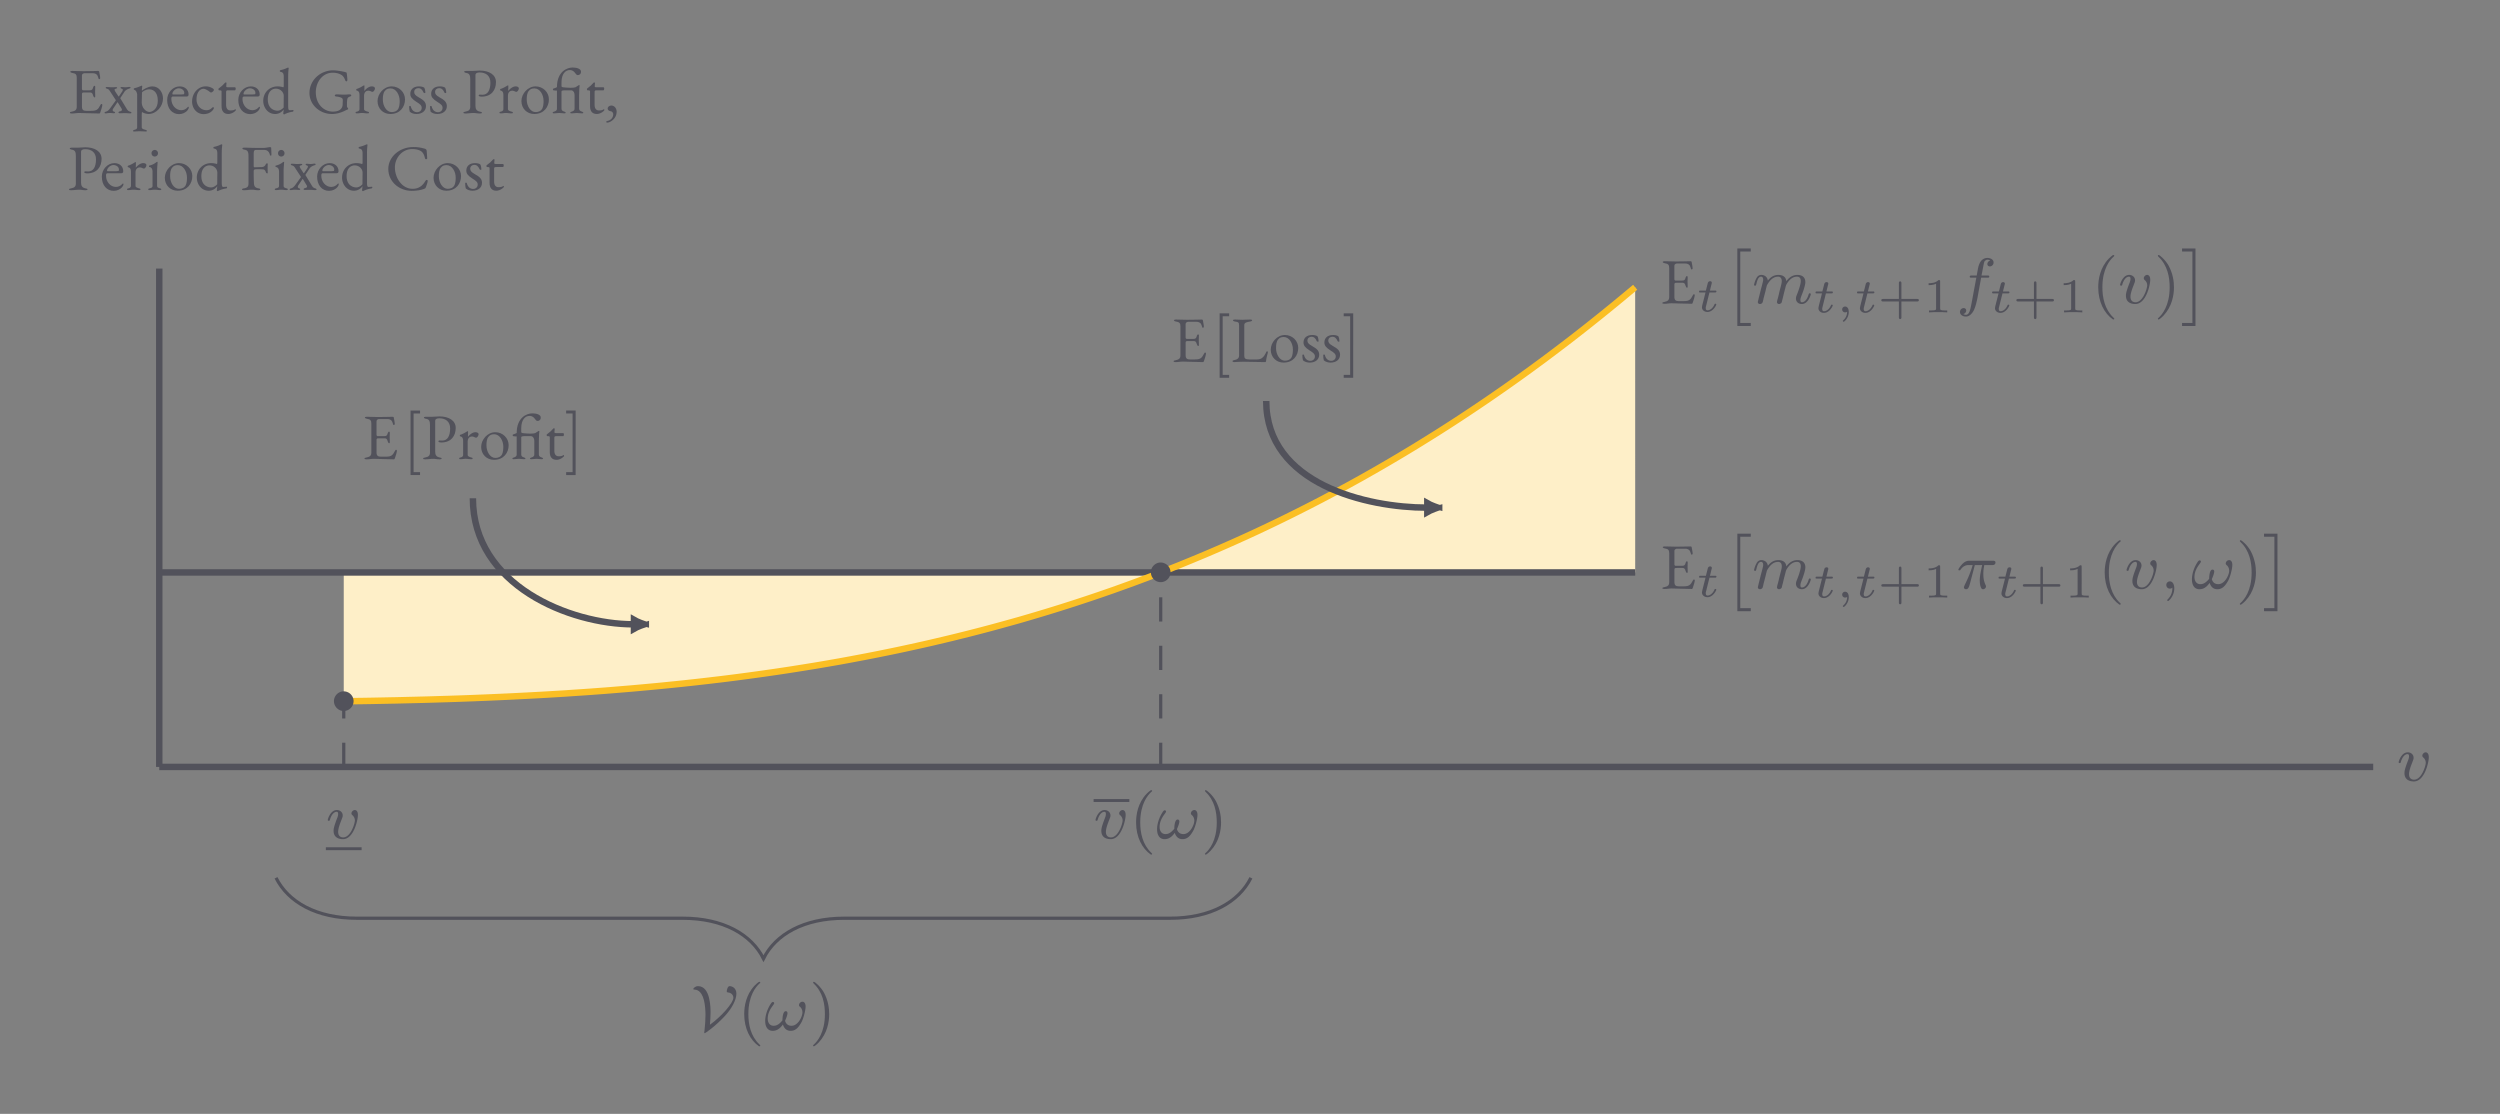 <svg xmlns="http://www.w3.org/2000/svg" xmlns:xlink="http://www.w3.org/1999/xlink" width="411.175" height="183.196" viewBox="0 0 308.381 137.397"><rect x="0" y="0" width="308.381" height="137.397" fill="#808080" stroke="none"/><defs><path id="a" d="M.531.047c.422 0 .547-.063.907-.063.796 0 1.484.063 2.5.063.062 0 .078-.078.109-.14.094-.22.25-.782.25-.923 0-.062-.031-.109-.094-.109-.047-.016-.094.031-.125.094-.172.328-.281.5-.453.61-.172.108-.375.14-.719.14h-.594c-.359 0-.53-.125-.53-.531v-1.532c0-.187.093-.203.28-.203h.735c.203 0 .297.11.36.36.046.156.109.25.187.25.062 0 .078-.063.078-.141 0-.063-.016-.453-.016-.61 0-.124.016-.484.016-.562s-.063-.125-.094-.125c-.062 0-.11.063-.156.172-.078.297-.14.39-.453.39h-.797c-.078 0-.14-.078-.14-.171v-1.688c0-.156.202-.25.296-.25H3.11c.204 0 .391.047.547.219.063.078.11.25.172.437.016.047.031.079.078.079s.125-.032.125-.125c0-.22-.078-.516-.125-.813-.015-.062-.094-.078-.14-.078l-.688.016c-.328 0-.734.015-1.094.015-.546 0-.812-.031-1.406-.031-.125 0-.234.031-.234.094 0 .062.094.125.265.156.407.062.532.203.532.578v3.594c0 .375-.188.515-.578.594-.188.03-.266.062-.266.14 0 .063.094.094.234.094m0 0"/><path id="q" d="M.422.047c.437 0 .625-.063 1.031-.063.313 0 .36.063.781.063.141 0 .235-.031.235-.094 0-.078-.078-.11-.266-.14-.39-.079-.531-.313-.531-.704v-3.796c0-.235.203-.329.516-.329.765 0 1.328.407 1.328 1.25 0 .938-.328 1.5-.97 1.5-.218 0-.312-.015-.358-.015-.063 0-.126.062-.126.11 0 .062.126.14.36.14 1.219 0 1.781-.813 1.781-1.797 0-.89-.812-1.422-2.016-1.422-.234 0-.562.047-.89.047H.516c-.141 0-.235.031-.235.094 0 .062.078.125.266.156.406.062.484.312.484.797v3.36c0 .39-.172.53-.578.609-.187.03-.265.062-.265.14 0 .063.093.094.234.094m0 0"/><path id="r" d="M.39.031c.313 0 .36-.047.641-.047s.375.047.703.047c.11 0 .157-.031.157-.093 0-.079-.079-.094-.188-.125-.266-.079-.422-.157-.422-.313v-1.61c0-.53.297-.656.547-.656.078 0 .172.032.266.063a.47.47 0 0 0 .219.078c.156 0 .312-.266.312-.422 0-.14-.156-.25-.39-.25-.313 0-.657.235-.907.547-.016 0-.016-.016-.016-.016.016-.265.016-.546.016-.609 0-.031-.016-.047-.031-.047-.031 0-.063.016-.125.047-.172.11-.516.313-.797.39a.11.11 0 0 0-.062.094c0 .047.03.11.078.11.265.062.328.281.328.578V-.5c0 .156-.11.266-.297.313-.125.03-.188.046-.188.125C.234 0 .281.03.391.03m0 0"/><path id="s" d="M1.86.11c1.203 0 1.812-.876 1.812-1.813 0-.86-.719-1.594-1.64-1.594-.985 0-1.75.922-1.75 1.813C.281-.562.968.109 1.858.109m.171-.235c-.64 0-1.094-.766-1.094-1.547 0-.39.032-.797.25-1.062.188-.25.422-.313.704-.313.672 0 1.125.781 1.125 1.547 0 .313-.032.688-.157.938-.171.312-.468.437-.828.437m0 0"/><path id="t" d="M.344.031C.672.031.719-.016 1-.016s.328.047.64.047c.063 0 .157-.015.157-.078 0-.078-.094-.11-.172-.14-.172-.047-.344-.125-.344-.36V-2.64c0-.093 0-.14.313-.171h.922c.265.062.375.296.375.593v1.672c0 .235-.188.313-.344.36-.078.03-.188.062-.188.14 0 .063.11.078.172.078.313 0 .36-.047.64-.047.282 0 .329.047.642.047.062 0 .156-.015.156-.078 0-.078-.094-.11-.172-.14-.156-.047-.344-.125-.344-.36v-1.64c0-.704.047-1.047.063-1.235 0-.031-.063-.047-.094-.031-.14.094-.281.172-.422.265-.078.032-.312.063-.594.063-.297 0-.64-.031-.937-.062-.094-.016-.188-.032-.188-.157v-.437c0-1.078.5-1.531 1.016-1.531.375 0 .547.203.672.375.11.125.172.25.312.25.203 0 .406-.125.406-.422 0-.391-.578-.516-1.046-.516-.688 0-1.922.516-1.922 2.422-.14.062-.219.125-.422.172-.047.015-.078.047-.078.078 0 .078.031.14.078.14.172.032.312.032.422.032v2.234c0 .235-.188.313-.344.36-.094.03-.187.062-.187.14 0 .063.109.078.156.078m0 0"/><path id="u" d="M1.5.11c.484 0 .938-.391.938-.485 0-.062-.016-.11-.063-.11 0 0-.016 0-.031.016-.125.094-.266.14-.578.14-.344 0-.532-.25-.532-.687v-1.562c0-.219.047-.235.313-.235h.797c.031 0 .078-.109.078-.203 0-.093-.047-.171-.078-.171h-.906c-.141 0-.204-.032-.188-.157l.031-.36c.016-.062-.047-.077-.11-.077-.046 0-.077.031-.124.094-.14.171-.406.421-.719.64-.016 0-.047.063-.047.078 0 .078.031.156.094.156h.047c.203 0 .25.047.25.126v1.843c0 .64.312.953.828.953m0 0"/><path id="w" d="M.438.047S1.109 0 1.516 0c.797 0 1.656.047 2.734.047.078 0 .094-.078.11-.14.03-.344.109-.594.218-1.016v-.032c0-.078-.031-.156-.094-.156-.062 0-.156.188-.171.25-.141.281-.204.375-.422.563-.094.093-.328.203-.61.203h-1c-.515 0-.61-.156-.61-.485v-3.75c0-.312.313-.375.704-.437.188-.031.266-.094.266-.156 0-.063-.094-.094-.22-.094-.437 0-.624.031-1.015.031-.343 0-.453-.031-.89-.031-.141 0-.235.031-.235.094 0 .062.078.125.266.156.406.062.484.11.484.484v3.703c0 .344-.218.5-.64.579-.032 0-.172.03-.172.125 0 .062.078.109.219.109m0 0"/><path id="x" d="M1.14.11c.704 0 1.173-.391 1.173-.97 0-.5-.297-.75-.907-1.093C.97-2.203.86-2.36.86-2.61c0-.297.235-.47.5-.47.313 0 .5.188.657.548.015.031.078.062.14.062.047 0 .078-.015.078-.047 0-.218-.062-.515-.14-.625-.11-.078-.328-.156-.64-.156-.72 0-1.079.406-1.079.922 0 .39.219.64.75.984.484.297.656.454.656.75 0 .313-.25.532-.562.532S.562-.297.437-.83C.423-.874.376-.89.329-.89s-.094.032-.094.079c0 .187.032.53.078.64.204.188.516.281.829.281m0 0"/><path id="z" d="M.234.031c.141 0 .25-.047.532-.047.14 0 .343.032.422.032.046 0 .187 0 .187-.078 0-.079-.094-.11-.187-.141-.079-.031-.11-.11-.11-.172 0-.078.031-.14.047-.156l.531-.797h.047l.469.766a.4.4 0 0 1 .047.14c0 .125-.11.172-.235.203s-.187.063-.187.157c0 .03.047.078.172.078.187 0 .39-.016.593-.016.391 0 .344.031.672.031.063 0 .157 0 .157-.078s-.094-.11-.188-.14c-.156-.047-.265-.125-.39-.329L2.047-1.78c-.031-.032-.031-.078-.016-.094l.5-.766c.156-.218.406-.328.563-.375.094-.03.187-.062.187-.14 0-.063-.094-.078-.156-.078-.14 0-.203.046-.5.046-.125 0-.328-.03-.406-.03-.031 0-.172 0-.172.077 0 .079.094.11.172.141s.11.078.11.125c0 .063-.032.125-.063.188l-.407.609c-.03.031-.046.031-.078 0l-.36-.547c-.062-.11-.109-.203-.109-.266 0-.078.094-.109.172-.125.063-.03.141-.046.141-.109 0-.094-.14-.078-.187-.078-.172 0-.204.015-.407.015-.39 0-.312-.03-.625-.03-.047 0-.187-.016-.187.077 0 .079.094.11.187.141.156.047.235.125.36.328l.656 1c.047.063.062.094-.016.188l-.61.843c-.218.313-.374.407-.53.454-.094.03-.188.062-.188.14s.094.078.156.078m0 0"/><path id="A" d="M.313 2.266c.312 0 .359-.032.64-.032s.438.032.75.032c.063 0 .172 0 .172-.063 0-.078-.094-.11-.172-.14-.172-.047-.469-.094-.469-.313V.266c0-.047.016-.407.032-.407.156.141.578.25.797.25 1 0 1.796-.953 1.796-1.906 0-.75-.484-1.5-1.312-1.5-.5 0-1.14.375-1.281.531-.016-.015-.016-.046-.016-.078 0-.125.047-.39.047-.484 0-.031-.031-.063-.047-.063h-.016c-.265.11-.53.235-.937.329-.031 0-.047.046-.047.093s.016.094.063.094c.265.063.359.469.359.594V1.75c0 .219-.172.266-.344.313-.078.03-.172.062-.172.14 0 .063.11.063.157.063M2.188-.141c-.438 0-.954-.53-.954-1.187 0-.188.032-.734.032-1.203 0-.11.484-.406.875-.406.343 0 1.078.171 1.078 1.406 0 1.062-.719 1.39-1.031 1.39m0 0"/><path id="B" d="M1.703.125c.422 0 .828-.187 1.063-.5q.14-.187.14-.328c0-.047-.015-.078-.062-.078-.031 0-.047 0-.094.062-.187.219-.453.36-.781.36C1.297-.36.75-.984.75-1.75c0-.234.047-.297.203-.297h1.672c.172 0 .25-.078.25-.25 0-.594-.453-1-1.094-1-.843 0-1.547.766-1.547 1.672 0 1.047.594 1.75 1.47 1.75M.97-2.297c-.063 0-.094-.015-.094-.078 0-.312.422-.687.781-.687.375 0 .688.25.688.546 0 .11-.016.172-.063.188-.172.031-.344.031-.594.031Zm0 0"/><path id="C" d="M1.703.125c.484 0 .89-.187 1.14-.5.079-.11.126-.187.126-.25 0-.062-.047-.11-.094-.11-.016 0-.047.016-.078.032-.25.25-.453.344-.75.344C1.359-.36.828-.937.828-1.687c0-.782.36-1.313.875-1.313.188 0 .516.188.75.375.063.047.11.078.172.078.125 0 .344-.187.344-.328q0-.07-.094-.14a1.57 1.57 0 0 0-.922-.282c-.922 0-1.672.828-1.672 1.86 0 .89.61 1.562 1.422 1.562m0 0"/><path id="D" d="M2.844.156c.031 0 .047 0 .125-.047.375-.171.64-.234.937-.28.047 0 .11-.063.11-.141 0-.063-.047-.079-.141-.063-.14.016-.297.016-.344.016-.125 0-.172-.157-.172-.516v-3.61c0-.718.063-.984.063-1.077-.016-.032-.031-.047-.063-.047-.015 0-.062 0-.093.015-.157.078-.391.188-.86.297-.062.016-.078.063-.078.094 0 .062.031.11.078.11.25.046.406.155.406.577v1.141c0 .14-.046.188-.062.188-.031 0-.062-.016-.11-.032a2.4 2.4 0 0 0-.562-.078c-1.125 0-1.797.86-1.797 1.781C.281-.703.844.11 1.75.11c.531 0 .89-.312 1.047-.562v.047c0 .14-.047.375-.047.484 0 .016.078.078.094.078m-.797-.453C1.687-.297.844-.5.844-1.703c0-1.047.61-1.313.984-1.313.594 0 .984.454.984.891L2.798-.687c-.203.218-.485.39-.75.39m0 0"/><path id="E" d="M3.125.11c1.016 0 1.734-.5 1.89-.532.11-.016.11-.11.11-.156 0-.031-.062-.078-.094-.125a.22.22 0 0 1-.047-.14v-.204c0-.203 0-.375.032-.61.03-.202.109-.312.343-.39.032 0 .157-.062.157-.14 0-.094-.125-.126-.157-.126-.296 0-.437.032-.718.032-.438 0-.61-.031-1-.031-.032 0-.157.062-.157.14s.125.125.157.125c.156 0 .64.078.78.25.032.047.048.125.048.25 0 .14-.016.313-.016.453 0 .282-.125.5-.25.61-.094.109-.36.297-.969.297-1.062 0-2.093-.875-2.093-2.391 0-1.266.843-2.406 2.078-2.406.75 0 1.156.297 1.265.422.125.156.188.265.25.421.032.094.079.22.188.22.062 0 .11-.079.11-.157 0-.203-.032-.531-.079-.844 0-.062-.016-.078-.062-.094-.22-.109-1.235-.265-1.594-.265-1.594 0-2.938 1.218-2.938 2.797C.36-1 1.656.109 3.125.109m0 0"/><path id="F" d="M.297 1.172c.406 0 1.156-.531 1.156-1.328 0-.453-.281-.781-.672-.781-.219 0-.437.156-.437.375 0 .171.156.312.375.328.187.015.312.218.312.359 0 .547-.422.797-.765.86-.063.015-.11.062-.11.093 0 .047.047.094.14.094m0 0"/><path id="G" d="M.984-4.11a.394.394 0 0 0 .407-.406.403.403 0 0 0-.407-.406.4.4 0 0 0-.39.406.39.39 0 0 0 .39.407M.344.032C.656.031.719-.016 1-.016s.344.047.64.047c.11 0 .157-.031.157-.093 0-.079-.094-.11-.172-.125-.219-.063-.344-.125-.344-.313v-1.844c0-.36.063-.953.063-1.078 0-.015-.016-.031-.047-.031s-.063.015-.11.047c-.14.11-.421.312-.843.406-.047 0-.063.031-.063.094 0 .062.016.094.078.094.266.046.36.296.36.593V-.5c0 .203-.125.25-.344.313-.094.015-.187.046-.187.125C.188 0 .25.03.344.03m0 0"/><path id="H" d="M.469.047c.437 0 .61-.063 1-.063.312 0 .36.063.781.063.14 0 .234-.031.234-.094 0-.078-.078-.11-.265-.14-.39-.079-.5-.282-.516-.625-.031-.516-.031-1.032-.031-1.516 0-.14.094-.188.187-.203.172-.016.344-.016.516-.016.14 0 .266.016.406.016.125 0 .297.062.375.312.016.063.078.188.188.188.062 0 .062-.063.062-.14-.015-.235-.015-.376-.015-.532 0-.14 0-.266.015-.438.016-.078-.062-.14-.094-.14-.046 0-.14.11-.156.14a.515.515 0 0 1-.484.329c-.188 0-.578.03-.922.03-.062 0-.078-.093-.078-.187v-1.547c.016-.203.031-.406.266-.406h1.015c.203 0 .39.047.531.219.079.078.141.219.188.39.015.063.062.094.125.094.047 0 .062-.062.062-.156 0-.125-.015-.625-.03-.812-.017-.063-.095-.079-.142-.079-.203 0-.453.094-.796.094h-1c-.547 0-.797-.031-1.375-.031-.141 0-.235.031-.235.094 0 .062.078.125.266.156.406.062.484.312.484.797v3.36c0 .39-.125.53-.531.609-.187.03-.266.062-.266.14 0 .063.094.094.235.094m0 0"/><path id="I" d="M3.25.125c.516 0 1.11-.078 1.5-.234.172-.063.172-.063.25-.22.094-.233.219-.64.219-.765 0-.172-.203-.172-.266-.031-.36.625-.828 1-1.594 1-1.312 0-2.187-1.344-2.187-2.64 0-1.172.89-2.266 2.14-2.266.438 0 .829.093 1.094.265.266.188.39.485.485.891.046.172.28.11.265-.016-.015-.406-.047-.671-.062-.921-.016-.141-.078-.22-.235-.266-.546-.14-.796-.203-1.421-.203-1.626 0-3.079 1.156-3.079 2.703C.36-.953 1.75.125 3.25.125m0 0"/><path id="b" d="M1.61-2.344h.656c.109 0 .203 0 .203-.14 0-.094-.078-.094-.188-.094h-.61l.204-.828c.031-.094.031-.125.031-.125 0-.156-.11-.203-.218-.203-.063 0-.22.03-.282.234l-.234.922h-.64c-.126 0-.126 0-.157.015-.031.032-.047.11-.047.141.016.078.063.078.188.078h.609L.765-.922a2.6 2.6 0 0 0-.078.406c0 .344.313.579.672.579.688 0 1.094-.829 1.094-.922a.1.1 0 0 0-.11-.094c-.077 0-.093.031-.124.11-.203.452-.547.702-.844.702-.219 0-.219-.218-.219-.296 0-.079 0-.094.032-.204Zm0 0"/><path id="e" d="M1.375-.078c0 .562-.297.89-.453 1.031-.047.047-.078.063-.078.094 0 .062.062.11.11.11.077 0 .624-.47.624-1.204 0-.39-.156-.672-.453-.672a.353.353 0 0 0-.36.36c0 .172.126.359.376.359a.4.4 0 0 0 .234-.078m0 0"/><path id="c" d="M1.703 9.203H3.36v-.375H2.063V.016h1.296V-.36H1.703Zm0 0"/><path id="n" d="M1.828 9.203V-.359H.172v.375h1.281v8.812H.172v.375Zm0 0"/><path id="d" d="M1.594-1.312c.031-.11.11-.422.125-.532.031-.078.078-.281.093-.36.016-.03.282-.546.626-.812.265-.218.53-.28.765-.28.281 0 .453.187.453.546 0 .188-.047.375-.14.734a17 17 0 0 0-.235.954l-.125.484a2.3 2.3 0 0 0-.094.406c0 .188.157.25.25.25.141 0 .266-.094.329-.187.015-.047.078-.328.125-.485l.172-.718c.03-.11.109-.422.14-.532.11-.437.11-.437.281-.703.266-.39.641-.75 1.172-.75.297 0 .469.172.469.547 0 .438-.344 1.36-.5 1.734-.078.204-.094.266-.094.422 0 .453.375.672.719.672.781 0 1.11-1.11 1.11-1.219 0-.078-.079-.109-.126-.109-.093 0-.109.063-.14.14-.188.657-.516.97-.828.97-.125 0-.188-.079-.188-.266 0-.188.063-.36.14-.563.126-.297.47-1.219.47-1.656 0-.61-.407-.89-.985-.89-.547 0-1 .28-1.36.78-.062-.64-.577-.78-.984-.78-.375 0-.859.124-1.296.703-.063-.485-.438-.704-.813-.704-.281 0-.484.172-.61.438a2.9 2.9 0 0 0-.28.781c0 .078.062.11.124.11.11 0 .11-.032.172-.25.094-.391.235-.86.563-.86.218 0 .265.203.265.375 0 .156-.046.297-.109.563-.016.062-.14.53-.172.64L.781-.516C.75-.39.703-.203.703-.172c0 .188.156.25.266.25.14 0 .265-.094.312-.187.032-.047.094-.328.125-.485Zm0 0"/><path id="h" d="M2.266-2.906h.906c-.156.719-.297 1.312-.297 1.906 0 .047 0 .39.078.688.11.328.188.39.328.39.172 0 .36-.156.36-.344 0-.046 0-.062-.032-.14-.171-.36-.296-.75-.296-1.406 0-.172 0-.516.124-1.094h.97c.124 0 .202 0 .28-.063a.31.31 0 0 0 .125-.25c0-.219-.203-.219-.328-.219H1.61c-.171 0-.484 0-.875.391-.28.281-.5.64-.5.703 0 .078.047.094.11.094.094 0 .11-.016.156-.078.39-.578.86-.578 1.031-.578H2c-.234.844-.656 1.812-.953 2.39C1-.39.922-.234.922-.172c0 .172.125.25.25.25.312 0 .39-.297.562-.953Zm0 0"/><path id="j" d="M3.953-2.906c0-.61-.344-.61-.39-.61-.188 0-.407.204-.407.407 0 .125.063.187.14.25a.85.85 0 0 1 .282.64c0 .36-.515 2.078-1.437 2.078-.344 0-.625-.187-.625-.687 0-.438.25-1.063.437-1.547.094-.25.125-.312.125-.469 0-.422-.36-.672-.719-.672-.796 0-1.125 1.125-1.125 1.22 0 .077.063.108.125.108.11 0 .11-.046.141-.124.203-.704.547-.985.828-.985.125 0 .188.078.188.266 0 .187-.063.375-.141.562C.985-1.453.953-1.188.953-.953c0 .875.703 1.031 1.156 1.031 1.329 0 1.844-2.375 1.844-2.984m0 0"/><path id="k" d="M1.484-.125c0 .516-.109.984-.593 1.469-.032.031-.047.047-.047.078 0 .062.062.11.11.11.093 0 .765-.626.765-1.563 0-.5-.203-.86-.547-.86a.436.436 0 0 0-.438.438c0 .234.157.453.438.453.203 0 .312-.11.312-.125m0 0"/><path id="l" d="M5.11-2.922c0-.234-.079-.594-.391-.594a.44.44 0 0 0-.422.422c0 .11.094.188.187.266.11.125.235.328.235.625 0 .531-.547 1.656-1.344 1.656-.422 0-.703-.234-.797-.625.125-.266.297-.703.297-.937 0-.125-.062-.235-.219-.235-.36 0-.406.89-.406 1.14-.281.329-.61.657-1.078.657-.5 0-.734-.406-.734-.875 0-.375.093-.703.25-1.016.234-.468.546-.765.546-.89a.157.157 0 0 0-.156-.156c-.156 0-.266.234-.36.375-.343.562-.593 1.312-.593 1.968 0 .61.234 1.22.938 1.22.687 0 1.078-.563 1.25-.782.124.437.437.781.937.781.64 0 .969-.422 1.297-.969.266-.421.562-1.53.562-2.03m0 0"/><path id="o" d="M3.047-3.172h.75c.156 0 .25 0 .25-.156 0-.11-.11-.11-.234-.11h-.72c.141-.718.22-1.171.298-1.53.03-.126.046-.22.172-.313.109-.094.171-.11.25-.11.124 0 .25.032.359.094-.047.016-.094.031-.125.063a.44.44 0 0 0-.234.375c0 .187.14.297.312.297a.47.47 0 0 0 .453-.485c0-.375-.39-.562-.766-.562-.28 0-.78.125-1.03.859-.079.188-.079.203-.282 1.313h-.61c-.156 0-.25 0-.25.156 0 .11.11.11.235.11h.578L1.875-.079c-.156.797-.266 1.484-.703 1.484-.016 0-.188 0-.328-.093.36-.094.36-.422.36-.438 0-.187-.141-.297-.313-.297a.47.47 0 0 0-.453.485c0 .343.343.562.734.562.5 0 .828-.516.937-.703.282-.531.47-1.531.485-1.61Zm0 0"/><path id="f" d="M2.953-1.344h1.938c.078 0 .218 0 .218-.156s-.14-.156-.218-.156H2.953v-1.938c0-.078 0-.234-.156-.234s-.156.156-.156.234v1.938H.703c-.078 0-.234 0-.234.156s.156.156.234.156h1.938V.594c0 .094 0 .234.156.234s.156-.14.156-.234Zm0 0"/><path id="g" d="M2.14-3.797c0-.187-.015-.187-.203-.187-.39.39-1 .39-1.218.39v.235c.156 0 .562 0 .922-.172v3.015c0 .204 0 .282-.625.282h-.25V0c.328-.031.797-.031 1.125-.031s.797 0 1.125.031v-.234h-.25c-.625 0-.625-.078-.625-.282Zm0 0"/><path id="i" d="M2.656 1.984c.063 0 .156 0 .156-.093 0-.032 0-.032-.109-.141C1.61.719 1.343-.75 1.343-1.984c0-2.297.938-3.375 1.345-3.75.124-.094.124-.11.124-.141 0-.047-.03-.094-.109-.094-.125 0-.531.407-.594.469C1.047-4.375.83-2.953.83-1.984c0 1.78.734 3.218 1.827 3.968m0 0"/><path id="m" d="M2.469-1.984c0-.766-.14-1.672-.625-2.61C1.454-5.328.719-5.969.578-5.969c-.078 0-.094.047-.094.094 0 .031 0 .047.094.14 1.11 1.063 1.36 2.516 1.36 3.75C1.938.298 1 1.376.593 1.75c-.11.094-.11.11-.11.14 0 .048.016.094.094.094.125 0 .531-.406.594-.468C2.234.39 2.469-1.031 2.469-1.984m0 0"/><path id="p" d="M2.156 1.984v-.359H1.36v-7.234h.797v-.36H.984v7.953Zm0 0"/><path id="v" d="M1.36-5.969H.187v.36h.796v7.234H.188v.36h1.171Zm0 0"/><path id="y" d="M3.047-1.25c0-.656-.547-1.203-1.219-1.203-.656 0-1.203.547-1.203 1.203 0 .672.547 1.219 1.203 1.219A1.22 1.22 0 0 0 3.047-1.25m0 0"/><path id="J" d="M2.328-.672c.047-.64.078-1 .078-1.5 0-.562 0-3.265-1.547-3.265-.296 0-.578.234-.578.359 0 .047.063.062.094.062.281.016.875.063 1.203 1.266.172.64.203 1.469.203 1.875 0 .531-.047 1.313-.125 1.953-.031.14-.031.156-.031.172 0 .063.031.125.063.125.062 0 1.296-.844 2.468-2.11.907-.968 1.438-2.046 1.438-2.765 0-.703-.516-.937-.844-.937-.234 0-.344.5-.344.609 0 .14.047.14.078.156.735.063.735.61.735.672 0 .64-1.469 2.297-2.89 3.328m0 0"/></defs><path fill="#FEEFC8" d="M42.402 86.504s1.16-.016 1.61-.024c.445-.003 1.16-.015 1.61-.023l1.605-.031c.449-.008 1.164-.024 1.609-.031l1.61-.04c.449-.007 1.163-.027 1.609-.039.449-.011 1.164-.03 1.61-.046.444-.012 1.163-.036 1.608-.047l1.61-.055 1.61-.059c.444-.02 1.163-.046 1.609-.066l1.609-.07c.445-.02 1.16-.051 1.61-.075.445-.023 1.16-.058 1.609-.082l1.61-.086c.444-.023 1.16-.066 1.608-.093l1.61-.098c.445-.031 1.16-.078 1.605-.11.45-.027 1.164-.077 1.61-.109.449-.035 1.164-.086 1.609-.12.45-.036 1.164-.09 1.61-.13a206 206 0 0 0 3.218-.277 224 224 0 0 0 3.219-.309 224 224 0 0 0 3.219-.34l1.609-.183c.445-.055 1.16-.137 1.61-.191a259 259 0 0 0 3.218-.415l1.61-.222c.445-.063 1.16-.164 1.609-.23l1.605-.239c.45-.07 1.164-.18 1.61-.254.449-.07 1.164-.187 1.61-.258.448-.074 1.163-.195 1.609-.273l1.609-.281c.45-.082 1.164-.211 1.61-.297a233 233 0 0 0 3.218-.621c.445-.09 1.164-.235 1.61-.328.445-.09 1.163-.243 1.609-.34.445-.094 1.164-.254 1.61-.352.444-.097 1.16-.262 1.609-.363.445-.106 1.16-.274 1.609-.379.445-.106 1.16-.277 1.61-.39.445-.11 1.16-.29 1.609-.403a193.45 193.45 0 0 0 4.824-1.29c.45-.12 1.164-.323 1.61-.452.448-.13 1.163-.34 1.609-.473a194 194 0 0 0 6.437-2.027c.445-.149 1.164-.39 1.61-.543a262 262 0 0 0 1.609-.559c.445-.16 1.16-.414 1.61-.578.445-.16 1.16-.422 1.609-.59.445-.164 1.16-.433 1.609-.605.445-.172 1.16-.45 1.61-.621l1.609-.64a277 277 0 0 0 3.215-1.329 200.145 200.145 0 0 0 6.438-2.86c.444-.21 1.163-.546 1.608-.761.446-.211 1.165-.559 1.61-.777.445-.22 1.164-.57 1.61-.797.445-.223 1.163-.586 1.609-.813.445-.23 1.164-.597 1.609-.832s1.16-.613 1.61-.851c.445-.239 1.16-.63 1.609-.872.445-.246 1.16-.64 1.61-.89.444-.25 1.16-.656 1.608-.91a217.545 217.545 0 0 0 3.215-1.879c.45-.266 1.164-.7 1.61-.969.449-.273 1.164-.715 1.609-.992.45-.278 1.164-.727 1.61-1.008a188.844 188.844 0 0 0 3.219-2.086c.444-.293 1.163-.773 1.609-1.074.445-.3 1.164-.785 1.609-1.094.445-.308 1.164-.805 1.61-1.117.445-.313 1.163-.82 1.609-1.137l1.609-1.16 1.61-1.184c.445-.332 1.16-.867 1.609-1.207.445-.336 1.16-.882 1.61-1.226.444-.344 1.16-.902 1.609-1.254.445-.348 1.16-.914 1.605-1.273.45-.356 1.164-.934 1.61-1.297.449-.364 1.163-.95 1.609-1.32.449-.372 1.61-1.344 1.61-1.344l.003 35.18H42.402Zm0 0"/><path fill="none" stroke="#52525B" stroke-miterlimit="10" stroke-width=".797" d="M42.402 70.613h159.305M19.645 70.613h182.062"/><use xlink:href="#a" x="204.761" y="72.606" fill="#52525B"/><use xlink:href="#b" x="209.256" y="73.602" fill="#52525B"/><use xlink:href="#c" x="212.604" y="66.19" fill="#52525B"/><use xlink:href="#d" x="216.133" y="72.606" fill="#52525B"/><g fill="#52525B"><use xlink:href="#b" x="223.623" y="73.712"/><use xlink:href="#e" x="226.473" y="73.712"/><use xlink:href="#b" x="228.742" y="73.712"/></g><g fill="#52525B"><use xlink:href="#f" x="231.593" y="73.712"/><use xlink:href="#g" x="237.183" y="73.712"/></g><use xlink:href="#h" x="241.335" y="72.606" fill="#52525B"/><use xlink:href="#b" x="246.197" y="73.712" fill="#52525B"/><g fill="#52525B"><use xlink:href="#f" x="249.048" y="73.712"/><use xlink:href="#g" x="254.638" y="73.712"/></g><use xlink:href="#i" x="258.789" y="72.606" fill="#52525B"/><use xlink:href="#j" x="262.082" y="72.606" fill="#52525B"/><use xlink:href="#k" x="266.485" y="72.606" fill="#52525B"/><use xlink:href="#l" x="270.255" y="72.606" fill="#52525B"/><use xlink:href="#m" x="275.807" y="72.606" fill="#52525B"/><use xlink:href="#n" x="279.1" y="66.19" fill="#52525B"/><path fill="none" stroke="#FBBF24" stroke-miterlimit="10" stroke-width=".797" d="M42.402 86.504s1.16-.016 1.61-.024c.445-.003 1.16-.015 1.61-.023l1.605-.031c.449-.008 1.164-.024 1.609-.031l1.61-.04c.449-.007 1.163-.027 1.609-.039.449-.011 1.164-.03 1.61-.046.444-.012 1.163-.036 1.608-.047l1.61-.055 1.61-.059c.444-.02 1.163-.046 1.609-.066l1.609-.07c.445-.02 1.16-.051 1.61-.075.445-.023 1.16-.058 1.609-.082l1.61-.086c.444-.023 1.16-.066 1.608-.093l1.61-.098c.445-.031 1.16-.078 1.605-.11.45-.027 1.164-.077 1.61-.109.449-.035 1.164-.086 1.609-.12.45-.036 1.164-.09 1.61-.13a206 206 0 0 0 3.218-.277 224 224 0 0 0 3.219-.309 225 225 0 0 0 3.219-.34l1.609-.183c.445-.055 1.16-.137 1.61-.191a259 259 0 0 0 3.218-.415l1.61-.222c.445-.063 1.16-.164 1.609-.23l1.605-.239c.45-.07 1.164-.18 1.61-.254.449-.07 1.164-.187 1.61-.258.448-.074 1.163-.195 1.609-.273l1.609-.281c.45-.082 1.164-.211 1.61-.297a233 233 0 0 0 3.218-.621c.445-.09 1.164-.235 1.61-.328.445-.09 1.163-.243 1.609-.34.445-.094 1.164-.254 1.61-.352.444-.097 1.16-.262 1.609-.363.445-.106 1.16-.274 1.609-.379.445-.106 1.16-.277 1.61-.39.445-.11 1.16-.29 1.609-.403a193.411 193.411 0 0 0 4.824-1.29c.45-.12 1.164-.323 1.61-.452.448-.13 1.163-.34 1.609-.473a194 194 0 0 0 6.437-2.027c.445-.149 1.164-.39 1.61-.543a262 262 0 0 0 1.609-.559c.445-.16 1.16-.414 1.61-.578.445-.16 1.16-.422 1.609-.59.445-.164 1.16-.433 1.609-.605.445-.172 1.16-.45 1.61-.621l1.609-.64a277 277 0 0 0 3.215-1.329 200.094 200.094 0 0 0 6.438-2.86c.444-.21 1.163-.546 1.608-.761.446-.211 1.165-.559 1.61-.777.445-.22 1.164-.57 1.61-.797.445-.223 1.163-.586 1.609-.813.445-.23 1.164-.597 1.609-.832s1.16-.613 1.61-.851c.445-.239 1.16-.63 1.609-.872.445-.246 1.16-.64 1.61-.89.444-.25 1.16-.656 1.608-.91a217.545 217.545 0 0 0 3.215-1.879c.45-.266 1.164-.7 1.61-.969.449-.273 1.164-.715 1.609-.992.45-.278 1.164-.727 1.61-1.008a188.844 188.844 0 0 0 3.219-2.086c.444-.293 1.163-.773 1.609-1.074.445-.3 1.164-.785 1.609-1.094.445-.308 1.164-.805 1.61-1.117.445-.313 1.163-.82 1.609-1.137l1.609-1.16 1.61-1.184c.445-.332 1.16-.867 1.609-1.207.445-.336 1.16-.882 1.61-1.226.444-.344 1.16-.902 1.609-1.254.445-.348 1.16-.914 1.605-1.273.45-.356 1.164-.934 1.61-1.297.449-.364 1.163-.95 1.609-1.32.449-.372 1.61-1.344 1.61-1.344"/><use xlink:href="#a" x="204.758" y="37.425" fill="#52525B"/><use xlink:href="#b" x="209.253" y="38.421" fill="#52525B"/><use xlink:href="#c" x="212.602" y="31.009" fill="#52525B"/><use xlink:href="#d" x="216.13" y="37.425" fill="#52525B"/><g fill="#52525B"><use xlink:href="#b" x="223.621" y="38.532"/><use xlink:href="#e" x="226.471" y="38.532"/><use xlink:href="#b" x="228.74" y="38.532"/></g><g fill="#52525B"><use xlink:href="#f" x="231.591" y="38.532"/><use xlink:href="#g" x="237.181" y="38.532"/></g><use xlink:href="#o" x="241.332" y="37.425" fill="#52525B"/><use xlink:href="#b" x="245.4" y="38.532" fill="#52525B"/><g fill="#52525B"><use xlink:href="#f" x="248.251" y="38.532"/><use xlink:href="#g" x="253.841" y="38.532"/></g><use xlink:href="#i" x="257.992" y="37.425" fill="#52525B"/><use xlink:href="#j" x="261.285" y="37.425" fill="#52525B"/><use xlink:href="#m" x="265.695" y="37.425" fill="#52525B"/><use xlink:href="#n" x="268.988" y="31.009" fill="#52525B"/><use xlink:href="#a" x="44.664" y="56.613" fill="#52525B"/><use xlink:href="#p" x="49.657" y="56.613" fill="#52525B"/><g fill="#52525B"><use xlink:href="#q" x="52.009" y="56.613"/><use xlink:href="#r" x="56.409" y="56.613"/><use xlink:href="#s" x="59.071" y="56.613"/><use xlink:href="#t" x="63.016" y="56.613"/><use xlink:href="#u" x="67.144" y="56.613"/></g><use xlink:href="#v" x="69.647" y="56.613" fill="#52525B"/><path fill="none" stroke="#52525B" stroke-miterlimit="10" stroke-width=".797" d="M58.332 61.46c0 10.759 12 15.548 19.8 15.548"/><path fill="#52525B" stroke="#52525B" stroke-miterlimit="10" stroke-width=".658" d="M79.734 77.008c-.195-.051-1.062-.34-1.601-.66v1.32c.539-.316 1.406-.606 1.601-.66Zm0 0"/><use xlink:href="#a" x="144.467" y="44.619" fill="#52525B"/><use xlink:href="#p" x="149.46" y="44.619" fill="#52525B"/><g fill="#52525B"><use xlink:href="#w" x="151.813" y="44.619"/><use xlink:href="#s" x="156.468" y="44.619"/><use xlink:href="#x" x="160.413" y="44.619"/><use xlink:href="#x" x="162.987" y="44.619"/></g><use xlink:href="#v" x="165.561" y="44.619" fill="#52525B"/><path fill="none" stroke="#52525B" stroke-miterlimit="10" stroke-width=".797" d="M156.191 49.465c0 10.277 12.485 13.152 19.801 13.152"/><path fill="#52525B" stroke="#52525B" stroke-miterlimit="10" stroke-width=".658" d="M177.594 62.617c-.196-.05-1.063-.344-1.602-.66v1.32c.54-.316 1.406-.609 1.602-.66Zm0 0"/><path fill="none" stroke="#52525B" stroke-dasharray="2.989 2.989" stroke-miterlimit="10" stroke-width=".399" d="M42.402 94.602v-8.098"/><use xlink:href="#y" x="40.568" y="87.733" fill="#52525B"/><path fill="none" stroke="#52525B" stroke-dasharray="2.989 2.989" stroke-miterlimit="10" stroke-width=".399" d="M143.176 94.602V70.613"/><use xlink:href="#y" x="141.339" y="71.841" fill="#52525B"/><use xlink:href="#j" x="40.196" y="103.435" fill="#52525B"/><path fill="none" stroke="#52525B" stroke-miterlimit="10" stroke-width=".359" d="M40.195 104.691h4.41M134.898 98.746h4.41"/><use xlink:href="#j" x="134.899" y="103.435" fill="#52525B"/><use xlink:href="#i" x="139.308" y="103.435" fill="#52525B"/><use xlink:href="#l" x="142.602" y="103.435" fill="#52525B"/><use xlink:href="#m" x="148.153" y="103.435" fill="#52525B"/><use xlink:href="#j" x="295.645" y="96.317" fill="#52525B"/><g fill="#52525B"><use xlink:href="#a" x="8.326" y="13.953"/><use xlink:href="#z" x="12.821" y="13.953"/><use xlink:href="#A" x="16.248" y="13.953"/><use xlink:href="#B" x="20.385" y="13.953"/></g><g fill="#52525B"><use xlink:href="#C" x="23.413" y="13.953"/><use xlink:href="#u" x="26.657" y="13.953"/><use xlink:href="#B" x="29.16" y="13.953"/></g><use xlink:href="#D" x="32.189" y="13.953" fill="#52525B"/><g fill="#52525B"><use xlink:href="#E" x="37.815" y="13.953"/><use xlink:href="#r" x="43.626" y="13.953"/><use xlink:href="#s" x="46.288" y="13.953"/><use xlink:href="#x" x="50.233" y="13.953"/><use xlink:href="#x" x="52.807" y="13.953"/></g><g fill="#52525B"><use xlink:href="#q" x="56.976" y="13.953"/><use xlink:href="#r" x="61.375" y="13.953"/><use xlink:href="#s" x="64.037" y="13.953"/><use xlink:href="#t" x="67.982" y="13.953"/><use xlink:href="#u" x="72.111" y="13.953"/><use xlink:href="#F" x="74.613" y="13.953"/></g><use xlink:href="#q" x="8.326" y="23.417" fill="#52525B"/><g fill="#52525B"><use xlink:href="#B" x="12.327" y="23.417"/><use xlink:href="#r" x="15.435" y="23.417"/><use xlink:href="#G" x="18.097" y="23.417"/><use xlink:href="#s" x="20.05" y="23.417"/><use xlink:href="#D" x="23.995" y="23.417"/></g><g fill="#52525B"><use xlink:href="#H" x="29.622" y="23.417"/><use xlink:href="#G" x="33.703" y="23.417"/><use xlink:href="#z" x="35.656" y="23.417"/></g><use xlink:href="#B" x="38.883" y="23.417" fill="#52525B"/><use xlink:href="#D" x="41.912" y="23.417" fill="#52525B"/><g fill="#52525B"><use xlink:href="#I" x="47.539" y="23.417"/><use xlink:href="#s" x="53.198" y="23.417"/><use xlink:href="#x" x="57.143" y="23.417"/><use xlink:href="#u" x="59.717" y="23.417"/></g><path fill="none" stroke="#52525B" stroke-miterlimit="10" stroke-width=".399" d="M154.305 108.281c-1.496 2.992-4.985 4.985-9.965 4.985h-40.203c-4.98 0-8.469 1.992-9.961 4.98-1.496-2.988-4.98-4.98-9.965-4.98h-40.2c-4.984 0-8.468-1.993-9.964-4.985"/><use xlink:href="#J" x="85.242" y="127.079" fill="#52525B"/><use xlink:href="#i" x="90.97" y="127.079" fill="#52525B"/><use xlink:href="#l" x="94.263" y="127.079" fill="#52525B"/><use xlink:href="#m" x="99.815" y="127.079" fill="#52525B"/><path fill="none" stroke="#52525B" stroke-miterlimit="10" stroke-width=".797" d="M19.645 94.602h273.097M19.645 94.602V33.129"/></svg>